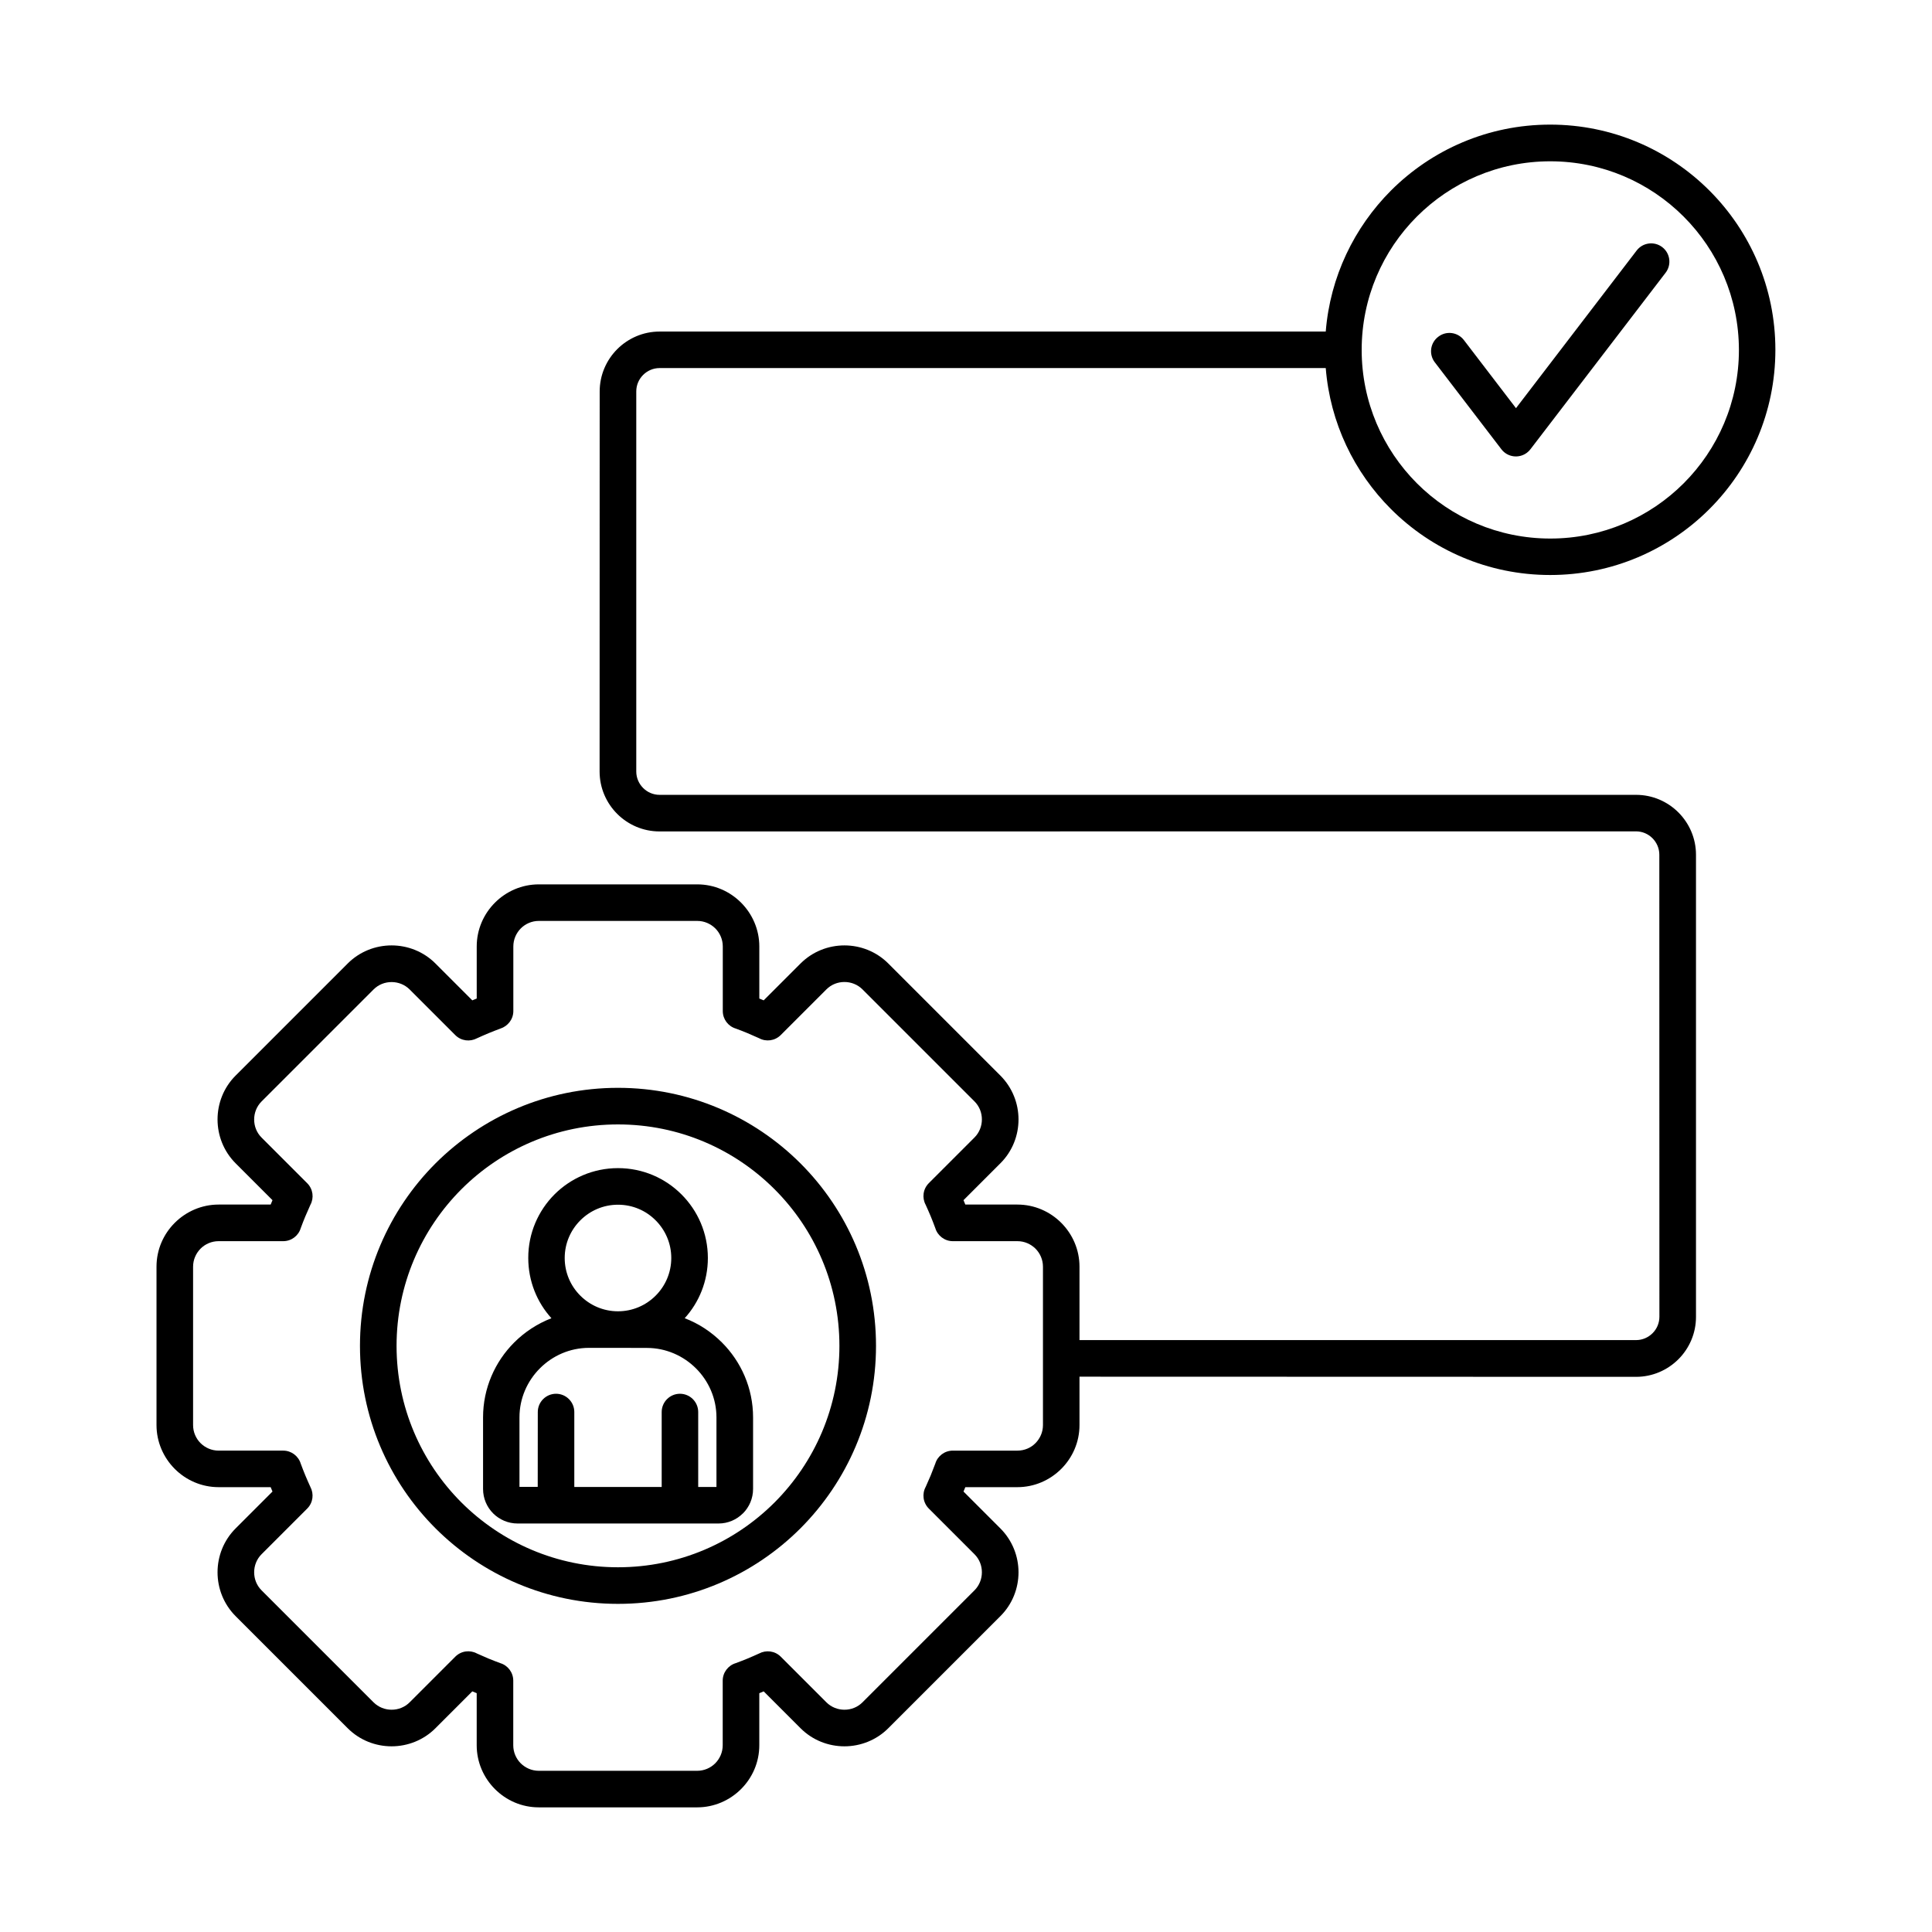 <?xml version="1.0" encoding="UTF-8"?> <svg xmlns="http://www.w3.org/2000/svg" width="75pt" height="75pt" version="1.1" viewBox="0 0 100 100"><path d="m27.836 73.086c0-0.523 0.426-0.945 0.945-0.945 0.523 0 0.945 0.426 0.945 0.945v3.879h4.523v-3.879c0-0.523 0.426-0.945 0.945-0.945 0.523 0 0.945 0.426 0.945 0.945v3.879h0.945v-3.598c0-0.988-0.406-1.887-1.059-2.539s-1.555-1.059-2.539-1.059l-1.5-0.004h-1.5c-0.988 0-1.887 0.406-2.539 1.059-0.652 0.652-1.059 1.551-1.059 2.539v3.598h0.945zm-1.266-20.754v-3.344c0-0.363 0.148-0.691 0.387-0.934 0.238-0.238 0.57-0.387 0.934-0.387h8.199c0.363 0 0.691 0.148 0.934 0.387 0.238 0.238 0.387 0.57 0.387 0.934v3.344c0 0.426 0.281 0.789 0.672 0.906 0.211 0.078 0.414 0.156 0.609 0.238 0.203 0.086 0.402 0.172 0.598 0.262 0.359 0.195 0.816 0.141 1.121-0.164l2.363-2.363c0.258-0.258 0.594-0.383 0.934-0.383 0.34 0 0.68 0.129 0.934 0.383l5.797 5.797c0.258 0.258 0.383 0.594 0.383 0.934s-0.129 0.68-0.383 0.934l-2.363 2.363c-0.305 0.305-0.359 0.762-0.164 1.121 0.09 0.195 0.176 0.395 0.262 0.598 0.082 0.199 0.16 0.402 0.238 0.613 0.117 0.387 0.48 0.672 0.906 0.672h3.344c0.363 0 0.691 0.148 0.934 0.387 0.238 0.238 0.387 0.57 0.387 0.934v8.199c0 0.363-0.148 0.691-0.387 0.934-0.238 0.242-0.57 0.387-0.934 0.387h-3.344c-0.426 0-0.789 0.281-0.906 0.668-0.078 0.211-0.16 0.414-0.238 0.613-0.086 0.203-0.172 0.402-0.262 0.598-0.195 0.359-0.141 0.816 0.164 1.121l2.363 2.363c0.258 0.258 0.383 0.594 0.383 0.934s-0.129 0.68-0.383 0.934l-5.797 5.797c-0.258 0.258-0.594 0.383-0.934 0.383-0.34 0-0.68-0.129-0.934-0.383l-2.363-2.363c-0.305-0.305-0.762-0.355-1.121-0.164-0.195 0.09-0.395 0.176-0.598 0.262-0.199 0.082-0.402 0.16-0.613 0.238-0.387 0.117-0.672 0.48-0.672 0.906v3.344c0 0.363-0.148 0.691-0.387 0.934-0.238 0.238-0.57 0.387-0.934 0.387h-8.199c-0.363 0-0.691-0.148-0.934-0.387-0.238-0.238-0.387-0.57-0.387-0.934v-3.344c0-0.426-0.281-0.789-0.668-0.906-0.211-0.078-0.414-0.156-0.613-0.238-0.203-0.086-0.402-0.172-0.598-0.262-0.359-0.195-0.816-0.141-1.121 0.164l-2.363 2.363c-0.258 0.258-0.594 0.383-0.934 0.383-0.34 0-0.68-0.129-0.934-0.383l-5.797-5.797c-0.258-0.258-0.383-0.594-0.383-0.934s0.129-0.68 0.383-0.934l2.363-2.363c0.305-0.305 0.355-0.762 0.164-1.121-0.09-0.195-0.176-0.395-0.262-0.598-0.082-0.195-0.16-0.402-0.238-0.609-0.117-0.387-0.48-0.672-0.906-0.672h-3.344c-0.363 0-0.691-0.148-0.934-0.387-0.238-0.238-0.387-0.57-0.387-0.934v-8.199c0-0.363 0.148-0.691 0.387-0.934 0.238-0.238 0.57-0.387 0.934-0.387h3.344c0.426 0 0.789-0.281 0.906-0.672 0.078-0.211 0.156-0.414 0.238-0.609 0.086-0.203 0.172-0.402 0.262-0.598 0.195-0.359 0.141-0.816-0.164-1.121l-2.363-2.363c-0.258-0.258-0.383-0.594-0.383-0.934 0-0.34 0.129-0.68 0.383-0.934l5.797-5.797c0.258-0.258 0.594-0.383 0.934-0.383 0.34 0 0.68 0.129 0.934 0.383l2.363 2.363c0.305 0.305 0.762 0.355 1.121 0.164 0.195-0.09 0.395-0.176 0.598-0.262 0.195-0.082 0.402-0.16 0.609-0.238 0.391-0.125 0.676-0.484 0.676-0.91zm-1.895-0.648v-2.695c0-0.883 0.363-1.688 0.945-2.269 0.582-0.582 1.387-0.945 2.269-0.945h8.199c0.887 0 1.688 0.363 2.269 0.945s0.945 1.387 0.945 2.269v2.695l0.113 0.047c0.039 0.016 0.074 0.031 0.113 0.047l1.906-1.906c0.625-0.625 1.449-0.938 2.273-0.938 0.824 0 1.648 0.312 2.273 0.938l5.797 5.797c0.625 0.625 0.941 1.449 0.941 2.273 0 0.824-0.312 1.648-0.941 2.273l-1.906 1.906 0.094 0.227h2.695c0.883 0 1.688 0.363 2.269 0.945 0.582 0.582 0.945 1.387 0.945 2.269v3.801h28.809c0.332 0 0.633-0.137 0.852-0.355s0.355-0.52 0.355-0.852l-0.004-23.918c0-0.332-0.137-0.633-0.355-0.852s-0.52-0.355-0.852-0.355l-50.543 0.004c-0.852 0-1.629-0.348-2.191-0.91-0.559-0.559-0.91-1.336-0.91-2.191l0.004-19.672c0-0.852 0.348-1.629 0.91-2.191 0.559-0.559 1.336-0.91 2.191-0.91h34.48c0.227-2.84 1.477-5.394 3.375-7.297 2.109-2.109 5.023-3.414 8.242-3.414s6.133 1.305 8.242 3.414 3.414 5.023 3.414 8.242-1.305 6.133-3.414 8.242-5.023 3.414-8.242 3.414-6.133-1.305-8.242-3.414c-1.902-1.902-3.148-4.457-3.375-7.297h-34.48c-0.332 0-0.633 0.137-0.852 0.355s-0.355 0.52-0.355 0.852v19.676c0 0.332 0.137 0.633 0.355 0.852s0.52 0.355 0.852 0.355h50.543c0.852 0 1.629 0.348 2.191 0.91 0.559 0.559 0.91 1.336 0.91 2.191v23.922c0 0.852-0.348 1.629-0.91 2.191-0.562 0.559-1.336 0.91-2.191 0.91l-28.809-0.008v2.504c0 0.887-0.363 1.688-0.945 2.269-0.582 0.582-1.387 0.945-2.269 0.945h-2.695l-0.094 0.227 1.906 1.906c0.625 0.625 0.941 1.449 0.941 2.273 0 0.824-0.312 1.648-0.941 2.273l-5.797 5.797c-0.625 0.625-1.449 0.938-2.273 0.938-0.824 0-1.648-0.312-2.273-0.938l-1.906-1.906-0.227 0.094v2.695c0 0.887-0.363 1.688-0.945 2.269s-1.387 0.945-2.269 0.945h-8.199c-0.887 0-1.688-0.363-2.269-0.945-0.582-0.582-0.945-1.387-0.945-2.269v-2.695l-0.227-0.094-1.906 1.906c-0.625 0.625-1.449 0.938-2.273 0.938s-1.648-0.312-2.273-0.938l-5.797-5.797c-0.625-0.625-0.938-1.449-0.938-2.273 0-0.824 0.312-1.648 0.938-2.273l1.906-1.906-0.094-0.227h-2.695c-0.883 0-1.688-0.363-2.269-0.945s-0.945-1.387-0.945-2.269v-8.199c0-0.887 0.363-1.688 0.945-2.269s1.387-0.945 2.269-0.945h2.695l0.094-0.227-1.906-1.906c-0.625-0.625-0.938-1.449-0.938-2.273 0-0.824 0.312-1.648 0.938-2.273l5.797-5.797c0.625-0.625 1.449-0.938 2.273-0.938s1.648 0.312 2.273 0.938l1.906 1.906zm7.312 10.672c-0.762 0-1.449 0.309-1.949 0.809s-0.809 1.188-0.809 1.949 0.309 1.453 0.809 1.949c0.5 0.5 1.188 0.809 1.949 0.809s1.449-0.309 1.949-0.809 0.809-1.188 0.809-1.949-0.309-1.449-0.809-1.949c-0.496-0.5-1.184-0.809-1.949-0.809zm-3.289-0.531c0.84-0.84 2.004-1.363 3.289-1.363 1.285 0 2.449 0.52 3.289 1.363 0.84 0.84 1.363 2.004 1.363 3.289 0 1.199-0.453 2.293-1.199 3.117 0.73 0.277 1.383 0.711 1.926 1.254 0.996 0.996 1.613 2.367 1.613 3.879v3.703c0 0.492-0.199 0.941-0.523 1.266l-0.004-0.004v0.004c-0.324 0.324-0.77 0.523-1.262 0.523h-10.398c-0.492 0-0.941-0.199-1.266-0.523-0.324-0.324-0.523-0.773-0.523-1.266v-3.703c0-1.512 0.617-2.883 1.613-3.879 0.543-0.543 1.199-0.973 1.926-1.254-0.746-0.824-1.199-1.918-1.199-3.117-0.004-1.281 0.516-2.445 1.355-3.289zm3.289-5.519c3.688 0 7.027 1.496 9.445 3.91 2.418 2.418 3.91 5.754 3.91 9.445 0 3.688-1.496 7.027-3.91 9.445-2.418 2.418-5.758 3.91-9.445 3.91s-7.027-1.496-9.445-3.91c-2.418-2.418-3.91-5.758-3.91-9.445s1.496-7.027 3.91-9.445c2.422-2.414 5.758-3.91 9.445-3.91zm8.105 5.25c2.074 2.074 3.356 4.941 3.356 8.105 0 3.164-1.285 6.031-3.356 8.105-2.074 2.074-4.941 3.356-8.105 3.356-3.164 0-6.031-1.285-8.105-3.356-2.074-2.074-3.356-4.941-3.356-8.105 0-3.164 1.285-6.031 3.356-8.105 2.074-2.074 4.941-3.356 8.105-3.356 3.168 0 6.031 1.281 8.105 3.356zm34.172-42.805 3.449 4.504c0.316 0.414 0.91 0.492 1.324 0.176 0.074-0.055 0.137-0.121 0.188-0.191l6.988-9.125c0.316-0.414 0.238-1.008-0.176-1.324-0.414-0.316-1.008-0.238-1.324 0.176l-6.246 8.16-2.695-3.523c-0.316-0.414-0.91-0.496-1.324-0.176-0.422 0.316-0.5 0.91-0.184 1.324zm12.879-7.543c-1.766-1.766-4.207-2.859-6.902-2.859-2.695 0-5.137 1.094-6.902 2.859s-2.859 4.207-2.859 6.902 1.094 5.137 2.859 6.906c1.766 1.766 4.207 2.859 6.906 2.859 2.695 0 5.137-1.094 6.902-2.859 1.766-1.766 2.859-4.207 2.859-6.906-0.004-2.695-1.098-5.137-2.863-6.902z" fill-rule="evenodd"></path></svg> 
